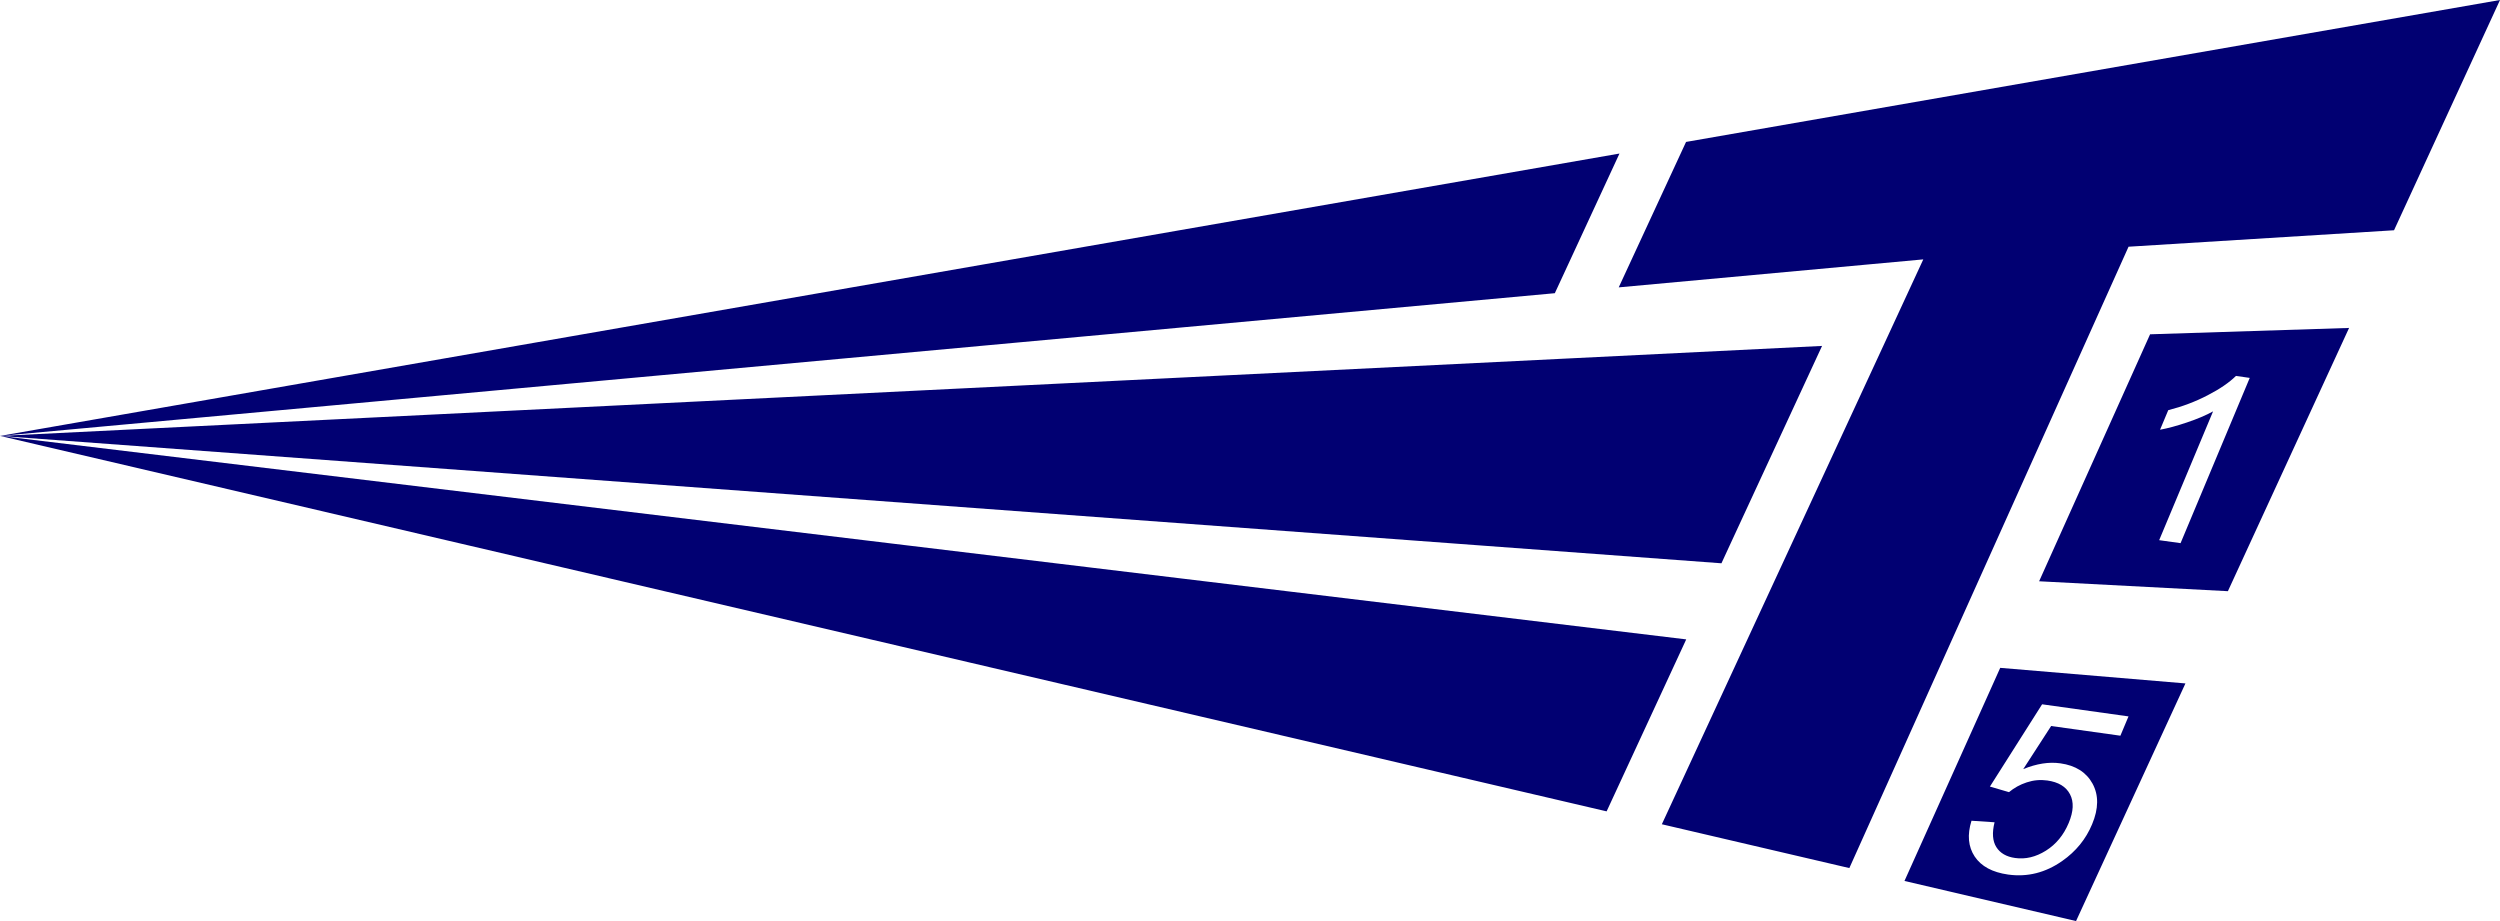 <svg width="57" height="21" viewBox="0 0 57 21" fill="none" xmlns="http://www.w3.org/2000/svg">
<path fill-rule="evenodd" clip-rule="evenodd" d="M48.531 5.625L54.584 5.25L57 0L38.442 3.236L36.907 6.552L43.851 5.914L42.971 7.817L40.598 12.943L39.767 14.738L37.89 18.793L42.165 19.792L44.267 15.115L45.136 13.181L47.613 7.668L48.531 5.625ZM35.749 6.04L36.924 3.501L0 9.939L35.45 6.685L35.749 6.04ZM41.543 7.887L0 9.939L39.249 12.843L39.439 12.431L41.543 7.887ZM38.446 14.578L0 9.939L36.631 18.499L36.732 18.281L38.446 14.578ZM45.43 15.617L43.422 20.086L47.334 21L49.828 15.582L45.605 15.227L45.43 15.617ZM46.492 13.253L50.796 13.479L53.559 7.477L49.022 7.622L48.776 8.17L46.492 13.253ZM49.717 12.384L49.229 12.316L50.458 9.379C50.296 9.469 50.097 9.553 49.862 9.632C49.628 9.711 49.423 9.766 49.249 9.798L49.436 9.352C49.759 9.27 50.059 9.156 50.335 9.012C50.612 8.869 50.827 8.722 50.98 8.571L51.294 8.616L49.717 12.384ZM44.95 18.713L45.476 18.748C45.416 18.988 45.43 19.177 45.517 19.315C45.604 19.452 45.747 19.535 45.944 19.562C46.181 19.596 46.415 19.54 46.647 19.395C46.878 19.25 47.051 19.04 47.167 18.763C47.277 18.5 47.287 18.283 47.196 18.109C47.105 17.935 46.932 17.831 46.678 17.795C46.52 17.773 46.364 17.787 46.21 17.838C46.057 17.888 45.922 17.963 45.805 18.061L45.37 17.934L46.56 16.058L48.53 16.334L48.345 16.774L46.766 16.553L46.13 17.536C46.434 17.411 46.716 17.367 46.977 17.404C47.323 17.453 47.567 17.607 47.71 17.867C47.852 18.128 47.85 18.436 47.7 18.793C47.558 19.133 47.331 19.412 47.019 19.63C46.637 19.898 46.226 20.001 45.786 19.94C45.425 19.889 45.172 19.752 45.023 19.529C44.875 19.305 44.85 19.034 44.95 18.713Z" fill="#010072"/>
</svg>
